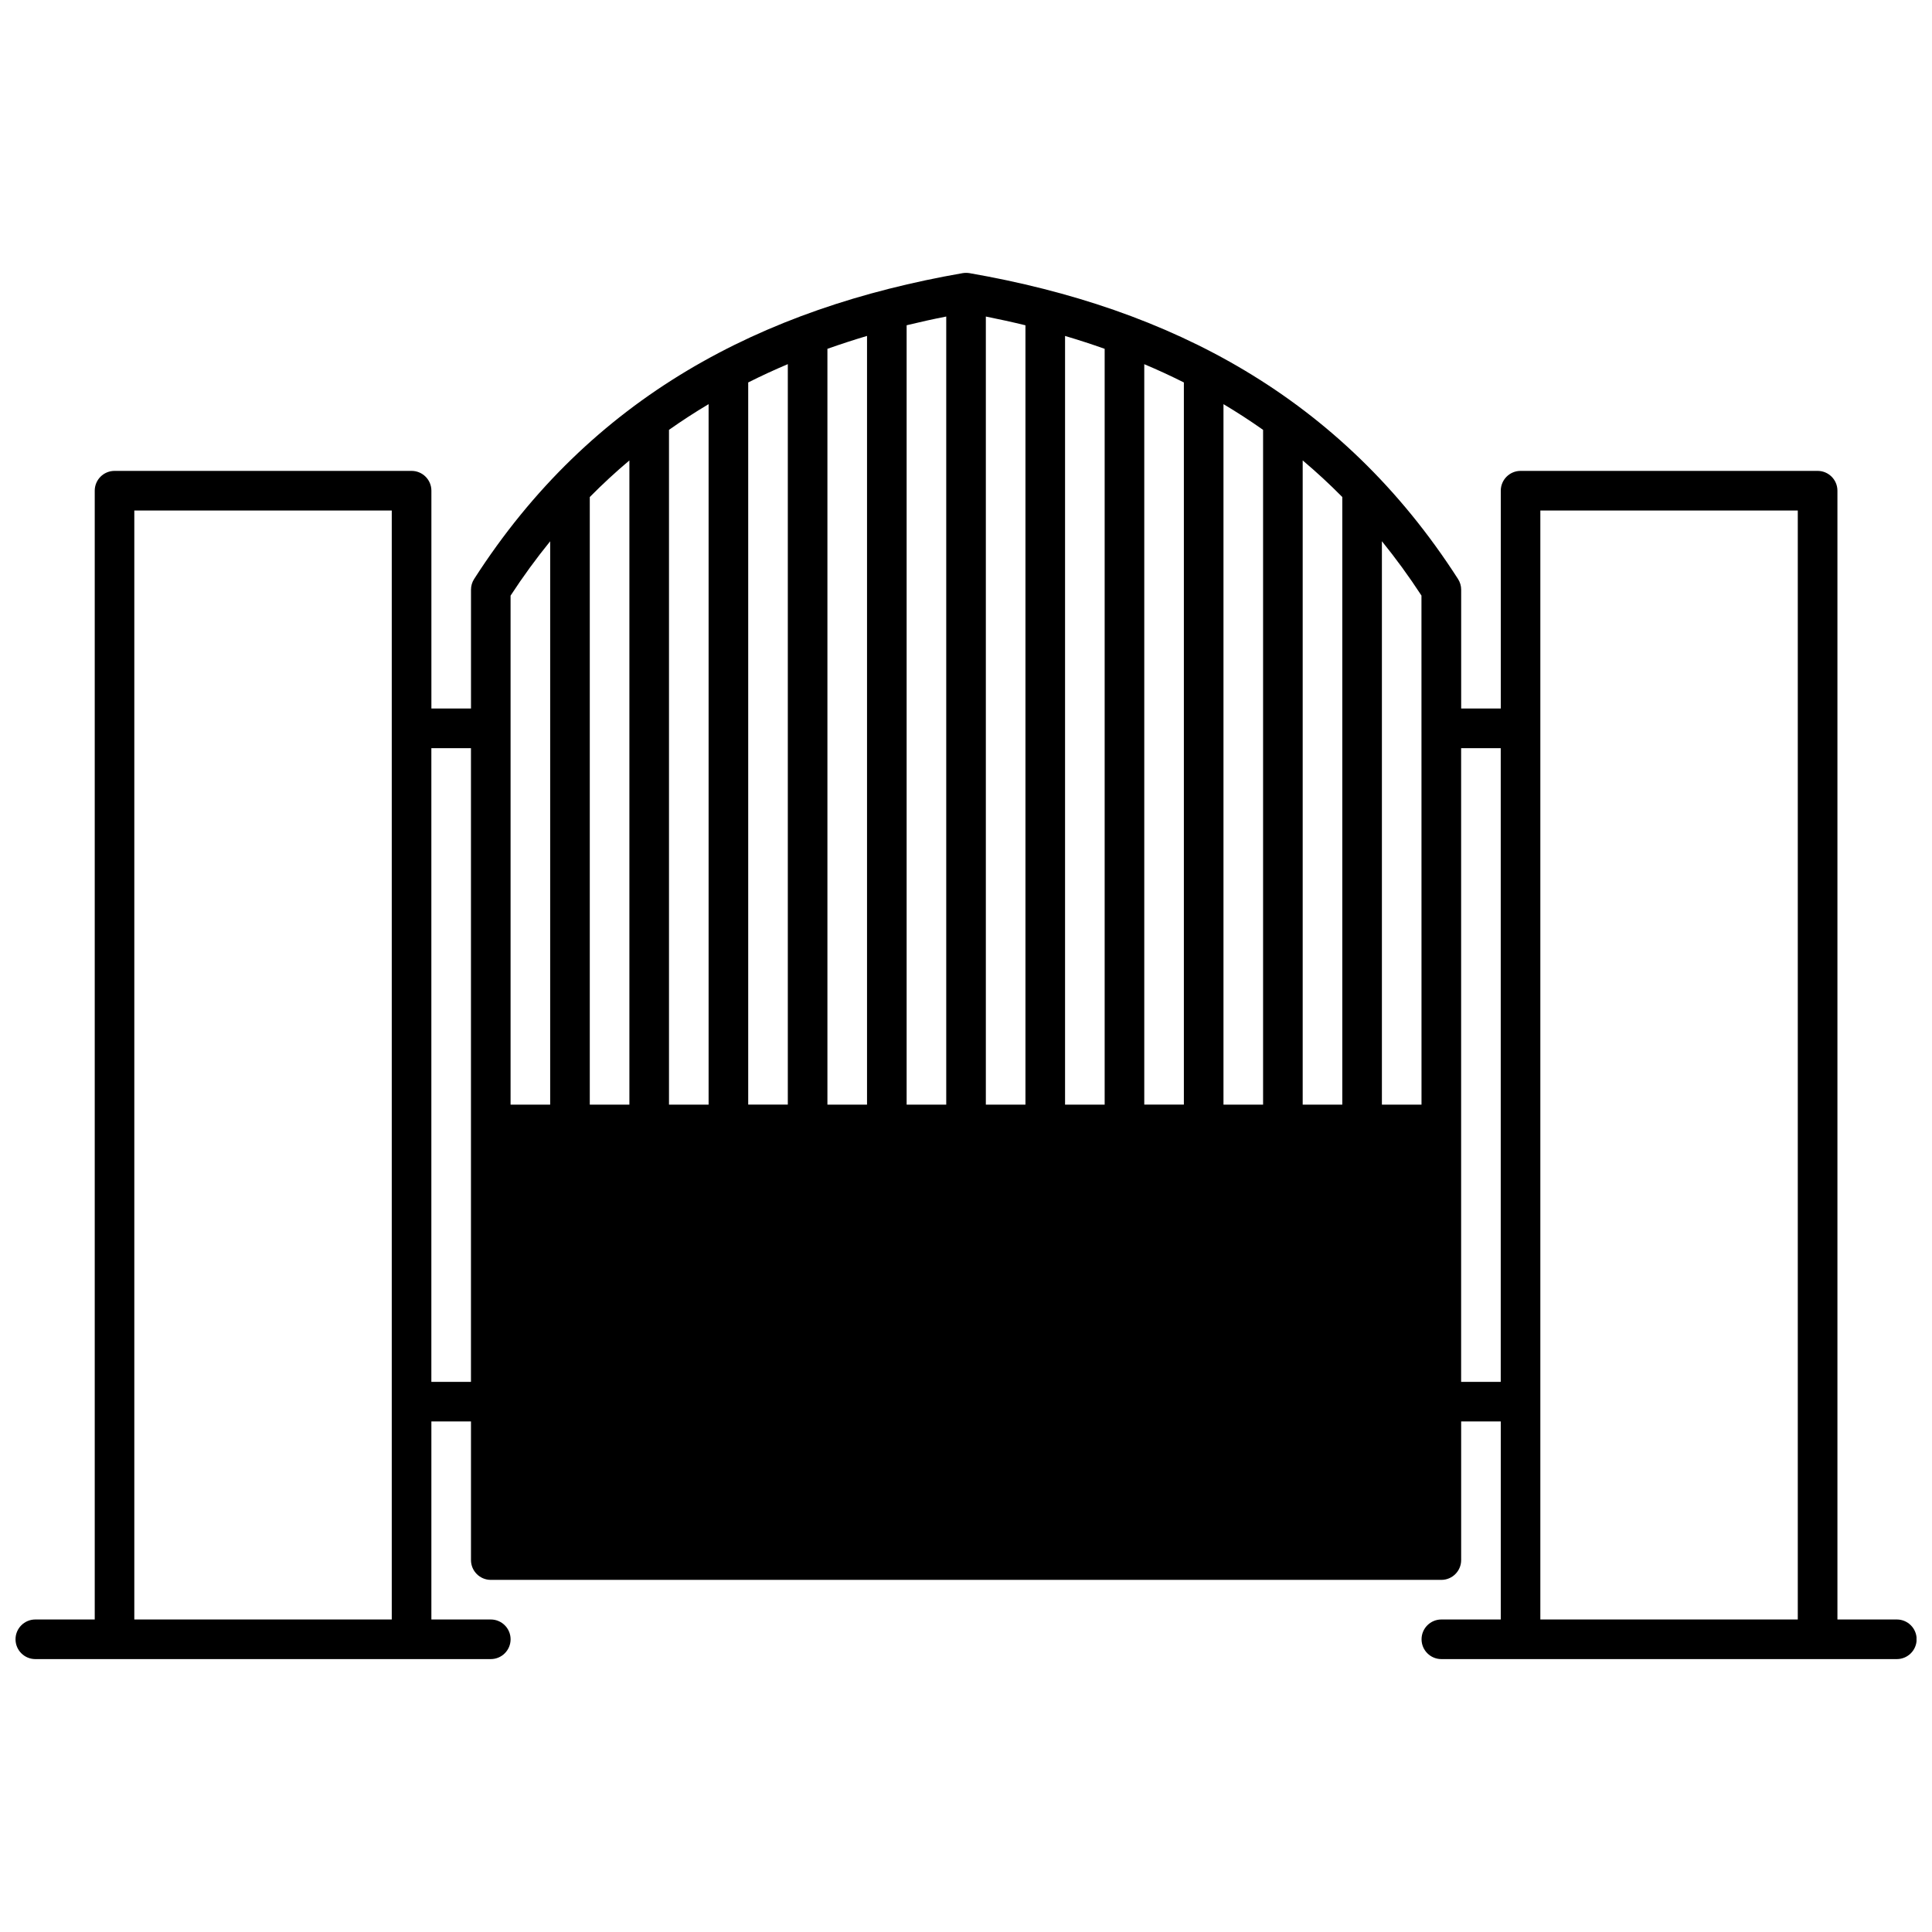 <?xml version="1.0" encoding="UTF-8"?>
<!-- Uploaded to: SVG Repo, www.svgrepo.com, Generator: SVG Repo Mixer Tools -->
<svg width="800px" height="800px" version="1.1" viewBox="144 144 512 512" xmlns="http://www.w3.org/2000/svg">
 <defs>
  <clipPath id="a">
   <path d="m148.09 216h503.81v368h-503.81z"/>
  </clipPath>
 </defs>
 <g clip-path="url(#a)">
  <path d="m258.32 573.18v-52.48h10.496v36.734c0 2.898 2.352 5.25 5.246 5.25h251.91c2.898 0 5.25-2.352 5.25-5.25v-36.734h10.496v52.48h-15.746c-2.894 0-5.246 2.352-5.246 5.246 0 2.898 2.352 5.25 5.246 5.25h120.71c2.894 0 5.246-2.352 5.246-5.25 0-2.894-2.352-5.246-5.246-5.246h-15.746v-299.14c0-2.898-2.352-5.25-5.246-5.25h-78.723c-2.894 0-5.246 2.352-5.246 5.25v57.727h-10.496v-31.488c0-1.008-0.285-1.984-0.832-2.832-31.047-48.379-76.242-71.805-129.47-81.062-0.598-0.094-1.207-0.094-1.805 0-53.227 9.258-98.422 32.684-129.47 81.062-0.547 0.848-0.828 1.824-0.828 2.832v31.488h-10.496v-57.727c0-2.898-2.352-5.25-5.25-5.25h-78.719c-2.898 0-5.25 2.352-5.25 5.25v299.14h-15.742c-2.898 0-5.25 2.352-5.25 5.246 0 2.898 2.352 5.25 5.25 5.25h120.7c2.898 0 5.25-2.352 5.25-5.25 0-2.894-2.352-5.246-5.25-5.246zm362.11 0v-293.89h-68.223v293.89zm-372.61 0v-293.89h-68.227v293.89zm293.89-230.91h-10.496v167.94h10.496zm-272.9 167.94v-167.94h-10.496v167.94zm20.992-222.77v149.3h-10.496v-134.89c3.328-5.102 6.832-9.898 10.496-14.402zm20.992-21.422v170.72h-10.496v-161.02c3.391-3.434 6.883-6.656 10.496-9.699zm20.992-14.914v185.63h-10.496v-178.82c3.422-2.414 6.914-4.68 10.496-6.812zm20.992-10.602v196.23h-10.496v-191.38c3.441-1.734 6.938-3.34 10.496-4.852zm20.992-7.484v203.72h-10.496v-200.3c3.453-1.219 6.949-2.363 10.496-3.414zm20.992-5.133v208.85h-10.496v-206.54c3.461-0.84 6.957-1.617 10.496-2.312zm10.496 0c3.535 0.703 7.031 1.473 10.496 2.32v206.53h-10.496zm20.992 5.144c3.547 1.051 7.043 2.184 10.496 3.41v200.3h-10.496zm20.992 7.484c3.559 1.5 7.062 3.117 10.496 4.84v191.38h-10.496zm20.992 10.59c3.578 2.133 7.074 4.398 10.496 6.812v178.82h-10.496zm20.992 14.914c3.609 3.035 7.106 6.266 10.496 9.699v161.02h-10.496zm20.992 21.414c3.66 4.512 7.156 9.297 10.484 14.398 0.012 0 0.012 69.242 0.012 134.91h-10.496z" fill-rule="evenodd"/>
 </g>
</svg>